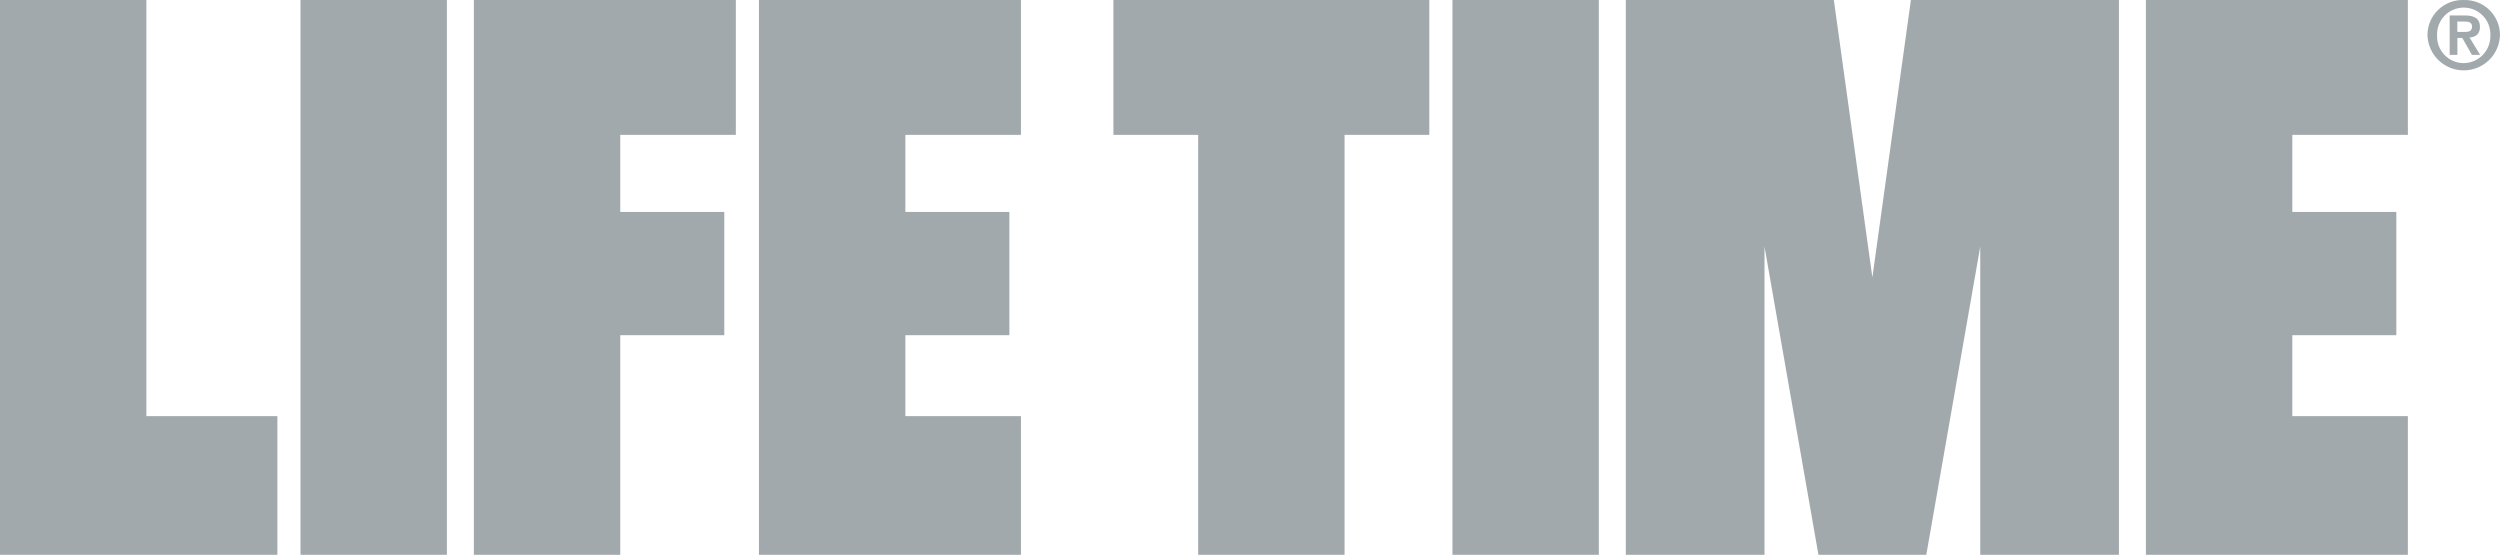<?xml version="1.0" encoding="UTF-8" standalone="no"?>
<svg
   fill="none"
   height="255.012"
   viewBox="0 0 1149.111 255.012"
   width="1149.111"
   version="1.1"
   id="svg10"
   sodipodi:docname="0001869198.svg"
   xmlns:inkscape="http://www.inkscape.org/namespaces/inkscape"
   xmlns:sodipodi="http://sodipodi.sourceforge.net/DTD/sodipodi-0.dtd"
   xmlns="http://www.w3.org/2000/svg"
   xmlns:svg="http://www.w3.org/2000/svg">
  <defs
     id="defs10" />
  <sodipodi:namedview
     id="namedview10"
     pagecolor="#ffffff"
     bordercolor="#000000"
     borderopacity="0.25"
     inkscape:showpageshadow="2"
     inkscape:pageopacity="0.0"
     inkscape:pagecheckerboard="0"
     inkscape:deskcolor="#d1d1d1" />
  <clipPath
     id="a">
    <path
       d="M 0,0 H 1149.111 V 255 H 0 Z"
       id="path1" />
  </clipPath>
  <g
     clip-path="url(#a)"
     fill="#a2a9ad"
     id="g10"
     transform="translate(0,0.012)">
    <path
       d="m 217.812,0 v 255 h 67.292 V 154.063 h 47.812 V 97.396 H 285.104 V 61.979 h 53.125 V 0 Z"
       id="path2" />
    <path
       d="m 348.854,0 v 255 h 120.417 v -63.75 h -53.125 v -37.187 h 47.812 V 97.396 H 416.146 V 61.979 h 53.125 V 0 Z"
       id="path3" />
    <path
       d="M 0,255 V 0 H 67.274 V 191.25 H 127.5 V 255 Z"
       id="path4" />
    <path
       d="m 205.416,0 h -67.291 v 255 h 67.291 z"
       id="path5" />
    <path
       d="m 986.354,0 v 255 h 120.416 v -63.75 h -53.12 v -37.187 h 47.81 V 97.396 h -47.81 V 61.979 h 53.12 V 0 Z"
       id="path6" />
    <path
       d="m 511.771,0 v 61.979 h 38.958 V 255 h 67.292 V 61.979 h 38.958 V 0 Z"
       id="path7" />
    <path
       d="m 734.896,0 h -67.292 v 255 h 67.292 z"
       id="path8" />
    <path
       d="M 878.333,0 860.625,127.5 842.916,0 h -95.624 v 255 h 63.749 V 113.333 L 835.833,255 h 49.583 L 910.208,113.333 V 255 h 63.75 V 0 Z"
       id="path9" />
    <path
       d="m 1132.43,-0.002 c 2.17,-0.076 4.34,0.287 6.36,1.068 2.03,0.781 3.88,1.964 5.44,3.477 1.55,1.514 2.79,3.326 3.63,5.33 0.84,2.003 1.27,4.156 1.25,6.328 -0.14,4.328 -1.96,8.431 -5.07,11.443 -3.11,3.011 -7.27,4.695 -11.6,4.695 -4.33,0 -8.49,-1.684 -11.6,-4.695 -3.11,-3.011 -4.93,-7.115 -5.07,-11.443 -0.02,-2.171 0.41,-4.322 1.25,-6.324 0.84,-2.002 2.07,-3.814 3.63,-5.327 1.55,-1.513 3.4,-2.696 5.42,-3.479 2.03,-0.782 4.19,-1.147 6.36,-1.073 z m 0,29.006 c 1.65,-0.018 3.28,-0.365 4.8,-1.022 1.51,-0.657 2.88,-1.609 4.02,-2.802 1.14,-1.193 2.03,-2.601 2.62,-4.143 0.59,-1.542 0.87,-3.186 0.82,-4.836 0.06,-1.647 -0.21,-3.29 -0.8,-4.831 -0.59,-1.54 -1.48,-2.946 -2.62,-4.134 -1.15,-1.188 -2.52,-2.132 -4.03,-2.778 -1.52,-0.645 -3.15,-0.978 -4.8,-0.978 -1.65,0 -3.28,0.333 -4.8,0.978 -1.51,0.645 -2.89,1.59 -4.03,2.778 -1.14,1.188 -2.03,2.594 -2.62,4.134 -0.59,1.54 -0.86,3.183 -0.8,4.831 -0.07,1.653 0.2,3.303 0.78,4.851 0.58,1.548 1.47,2.963 2.61,4.159 1.15,1.196 2.52,2.148 4.04,2.8 1.52,0.652 3.16,0.99 4.81,0.993 z m -6.46,-21.923 h 6.85 c 4.57,0 7.08,1.434 7.08,5.313 0,3.347 -2.09,4.64 -4.78,4.852 l 4.87,7.951 h -3.79 l -4.42,-7.774 h -2.25 v 7.774 h -3.54 z m 3.54,7.597 h 3.2 c 2.04,0 3.55,-0.301 3.55,-2.515 0,-2.214 -2.09,-2.267 -3.74,-2.267 h -3.03 z"
       id="path10" />
  </g>
</svg>
